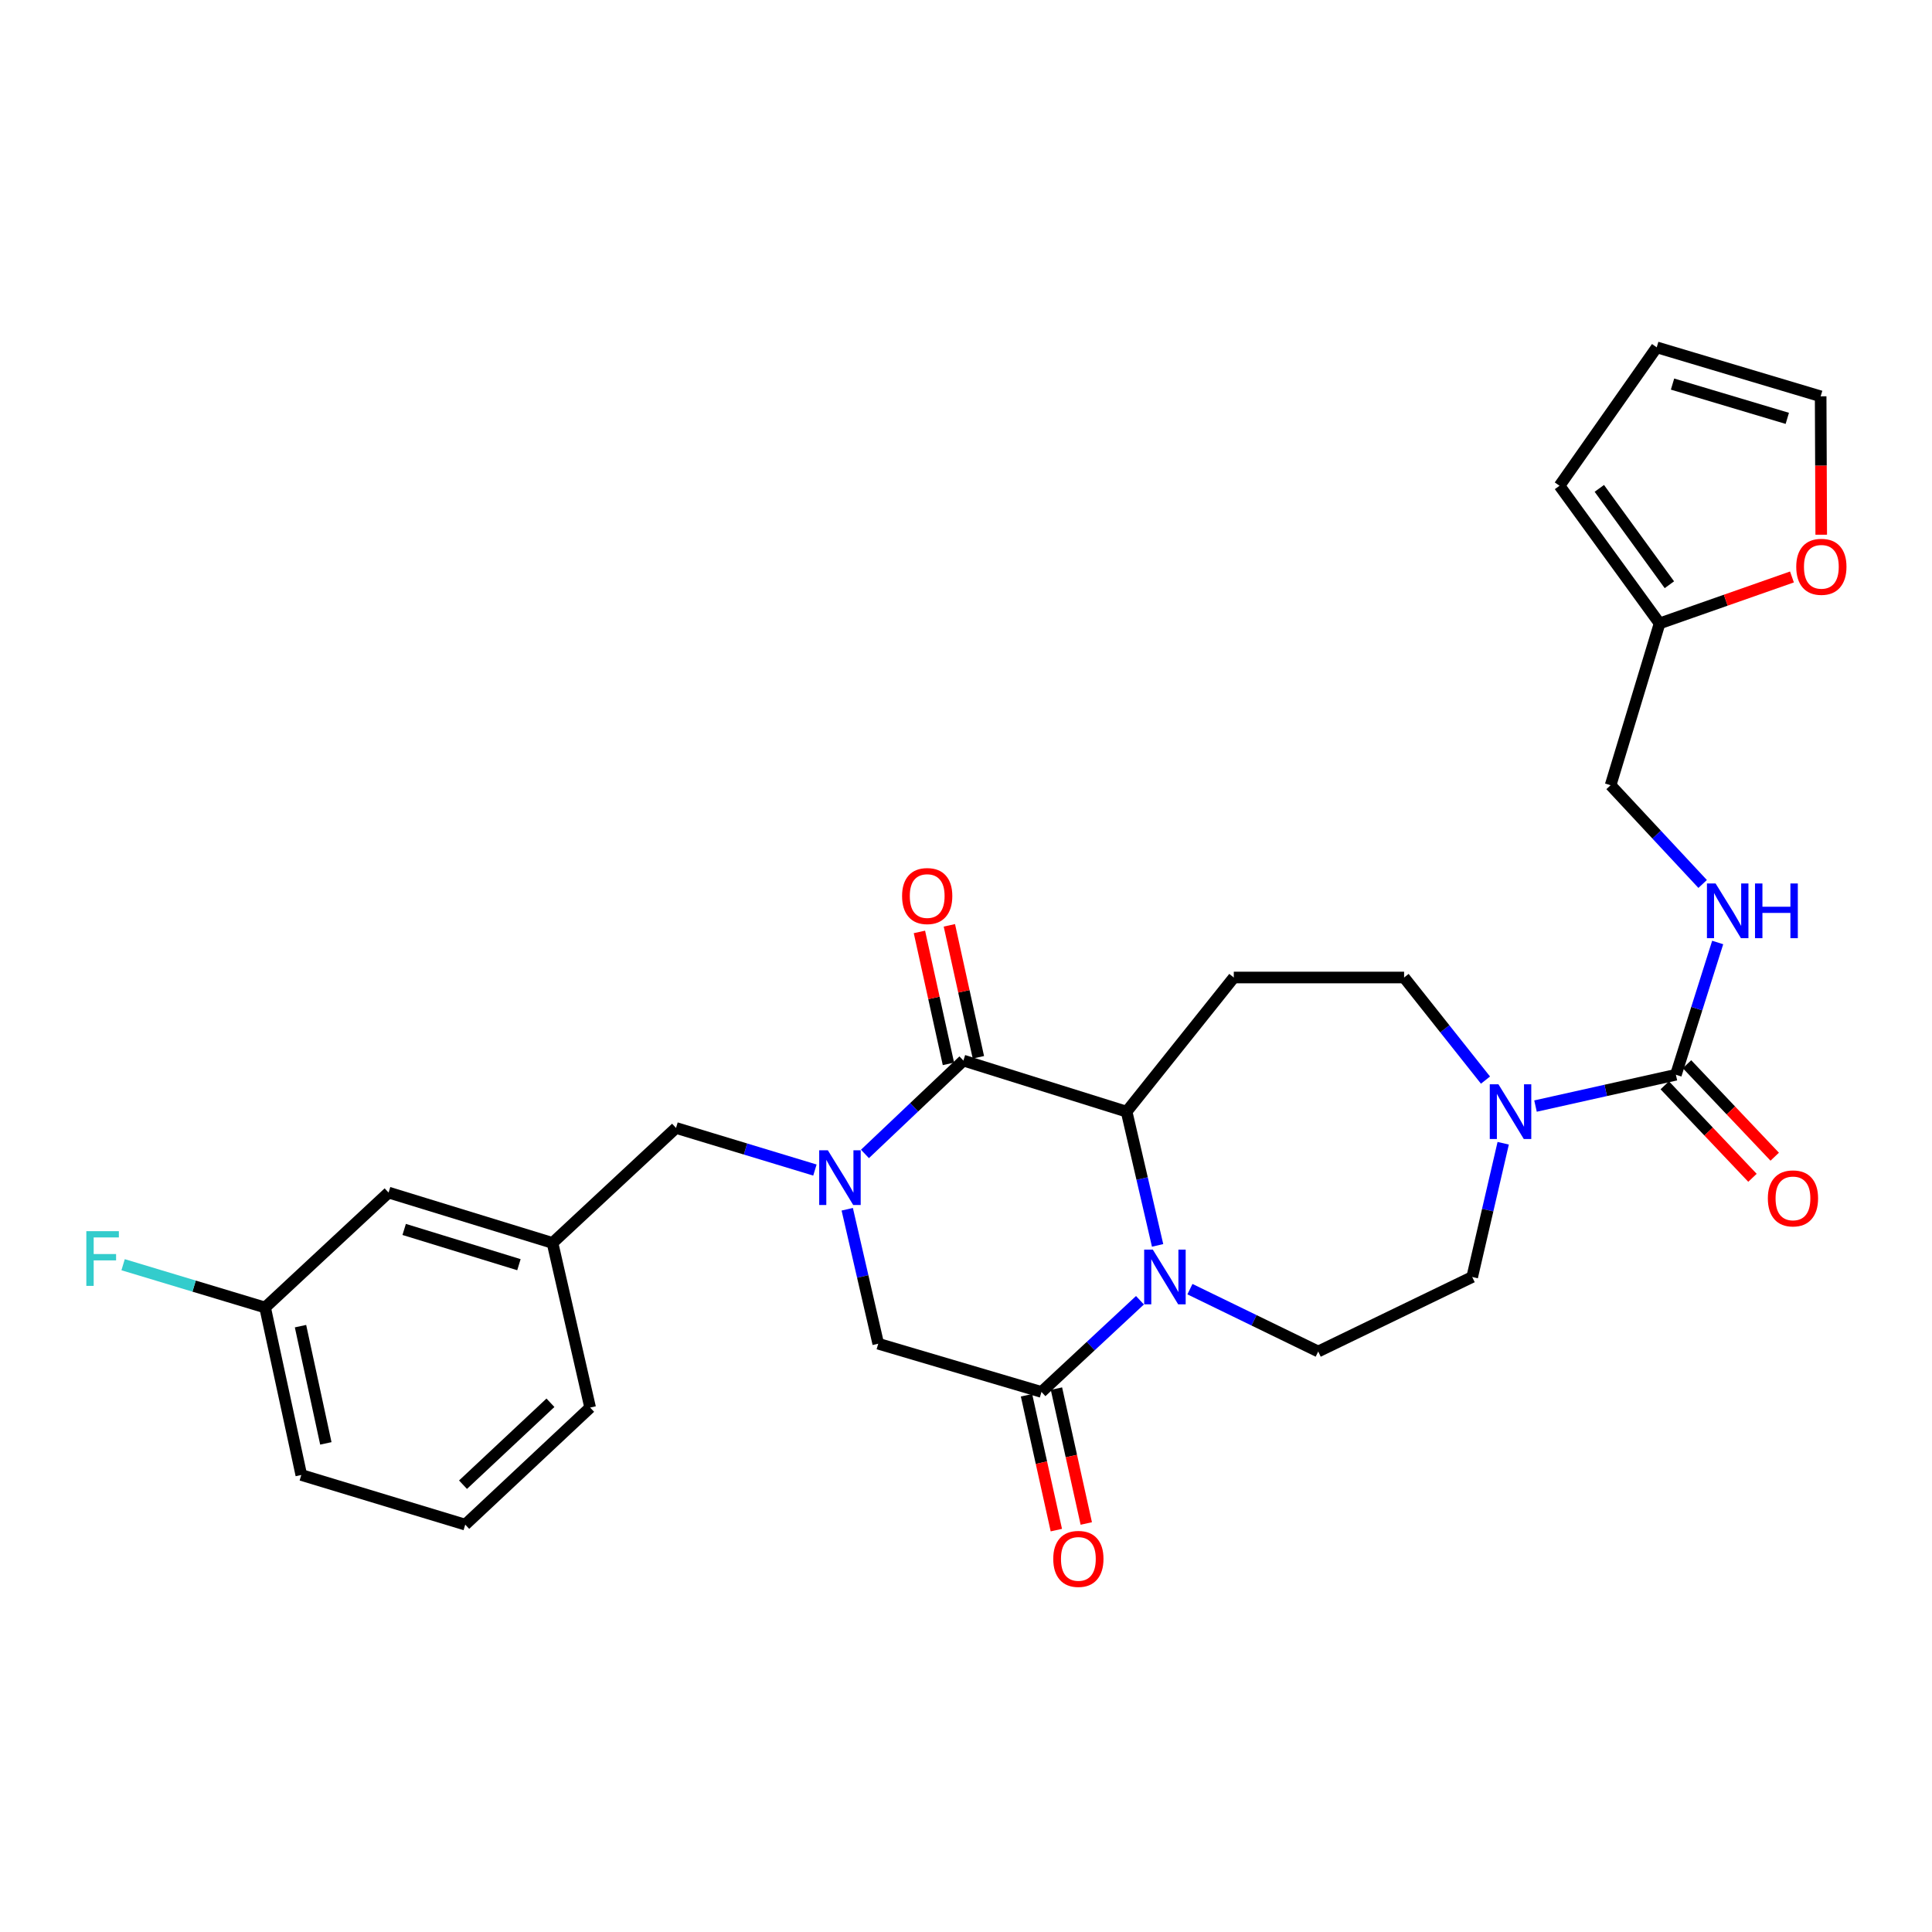 <?xml version='1.0' encoding='iso-8859-1'?>
<svg version='1.1' baseProfile='full'
              xmlns='http://www.w3.org/2000/svg'
                      xmlns:rdkit='http://www.rdkit.org/xml'
                      xmlns:xlink='http://www.w3.org/1999/xlink'
                  xml:space='preserve'
width='1000px' height='1000px' viewBox='0 0 1000 1000'>
<!-- END OF HEADER -->
<rect style='opacity:1.0;fill:#FFFFFF;stroke:none' width='1000' height='1000' x='0' y='0'> </rect>
<path class='bond-1' d='M 447.697,597.273 L 473.179,573.113' style='fill:none;fill-rule:evenodd;stroke:#0000FF;stroke-width:6px;stroke-linecap:butt;stroke-linejoin:miter;stroke-opacity:1' />
<path class='bond-1' d='M 473.179,573.113 L 498.66,548.954' style='fill:none;fill-rule:evenodd;stroke:#000000;stroke-width:6px;stroke-linecap:butt;stroke-linejoin:miter;stroke-opacity:1' />
<path class='bond-6' d='M 438.529,625.908 L 446.553,660.707' style='fill:none;fill-rule:evenodd;stroke:#0000FF;stroke-width:6px;stroke-linecap:butt;stroke-linejoin:miter;stroke-opacity:1' />
<path class='bond-6' d='M 446.553,660.707 L 454.576,695.506' style='fill:none;fill-rule:evenodd;stroke:#000000;stroke-width:6px;stroke-linecap:butt;stroke-linejoin:miter;stroke-opacity:1' />
<path class='bond-10' d='M 421.799,605.616 L 385.852,594.72' style='fill:none;fill-rule:evenodd;stroke:#0000FF;stroke-width:6px;stroke-linecap:butt;stroke-linejoin:miter;stroke-opacity:1' />
<path class='bond-10' d='M 385.852,594.72 L 349.904,583.824' style='fill:none;fill-rule:evenodd;stroke:#000000;stroke-width:6px;stroke-linecap:butt;stroke-linejoin:miter;stroke-opacity:1' />
<path class='bond-0' d='M 590.039,673.004 L 564.553,696.735' style='fill:none;fill-rule:evenodd;stroke:#0000FF;stroke-width:6px;stroke-linecap:butt;stroke-linejoin:miter;stroke-opacity:1' />
<path class='bond-0' d='M 564.553,696.735 L 539.067,720.466' style='fill:none;fill-rule:evenodd;stroke:#000000;stroke-width:6px;stroke-linecap:butt;stroke-linejoin:miter;stroke-opacity:1' />
<path class='bond-8' d='M 615.907,667.263 L 649.105,683.399' style='fill:none;fill-rule:evenodd;stroke:#0000FF;stroke-width:6px;stroke-linecap:butt;stroke-linejoin:miter;stroke-opacity:1' />
<path class='bond-8' d='M 649.105,683.399 L 682.304,699.535' style='fill:none;fill-rule:evenodd;stroke:#000000;stroke-width:6px;stroke-linecap:butt;stroke-linejoin:miter;stroke-opacity:1' />
<path class='bond-29' d='M 599.172,644.614 L 591.153,610.001' style='fill:none;fill-rule:evenodd;stroke:#0000FF;stroke-width:6px;stroke-linecap:butt;stroke-linejoin:miter;stroke-opacity:1' />
<path class='bond-29' d='M 591.153,610.001 L 583.133,575.387' style='fill:none;fill-rule:evenodd;stroke:#000000;stroke-width:6px;stroke-linecap:butt;stroke-linejoin:miter;stroke-opacity:1' />
<path class='bond-2' d='M 498.66,548.954 L 583.133,575.387' style='fill:none;fill-rule:evenodd;stroke:#000000;stroke-width:6px;stroke-linecap:butt;stroke-linejoin:miter;stroke-opacity:1' />
<path class='bond-13' d='M 506.41,547.25 L 498.9,513.101' style='fill:none;fill-rule:evenodd;stroke:#000000;stroke-width:6px;stroke-linecap:butt;stroke-linejoin:miter;stroke-opacity:1' />
<path class='bond-13' d='M 498.9,513.101 L 491.391,478.951' style='fill:none;fill-rule:evenodd;stroke:#FF0000;stroke-width:6px;stroke-linecap:butt;stroke-linejoin:miter;stroke-opacity:1' />
<path class='bond-13' d='M 490.91,550.658 L 483.4,516.509' style='fill:none;fill-rule:evenodd;stroke:#000000;stroke-width:6px;stroke-linecap:butt;stroke-linejoin:miter;stroke-opacity:1' />
<path class='bond-13' d='M 483.4,516.509 L 475.891,482.36' style='fill:none;fill-rule:evenodd;stroke:#FF0000;stroke-width:6px;stroke-linecap:butt;stroke-linejoin:miter;stroke-opacity:1' />
<path class='bond-7' d='M 583.133,575.387 L 638.608,505.955' style='fill:none;fill-rule:evenodd;stroke:#000000;stroke-width:6px;stroke-linecap:butt;stroke-linejoin:miter;stroke-opacity:1' />
<path class='bond-3' d='M 539.067,720.466 L 454.576,695.506' style='fill:none;fill-rule:evenodd;stroke:#000000;stroke-width:6px;stroke-linecap:butt;stroke-linejoin:miter;stroke-opacity:1' />
<path class='bond-16' d='M 531.319,722.18 L 539.039,757.081' style='fill:none;fill-rule:evenodd;stroke:#000000;stroke-width:6px;stroke-linecap:butt;stroke-linejoin:miter;stroke-opacity:1' />
<path class='bond-16' d='M 539.039,757.081 L 546.76,791.983' style='fill:none;fill-rule:evenodd;stroke:#FF0000;stroke-width:6px;stroke-linecap:butt;stroke-linejoin:miter;stroke-opacity:1' />
<path class='bond-16' d='M 546.815,718.752 L 554.535,753.654' style='fill:none;fill-rule:evenodd;stroke:#000000;stroke-width:6px;stroke-linecap:butt;stroke-linejoin:miter;stroke-opacity:1' />
<path class='bond-16' d='M 554.535,753.654 L 562.255,788.555' style='fill:none;fill-rule:evenodd;stroke:#FF0000;stroke-width:6px;stroke-linecap:butt;stroke-linejoin:miter;stroke-opacity:1' />
<path class='bond-4' d='M 867.438,556.29 L 831.107,564.395' style='fill:none;fill-rule:evenodd;stroke:#000000;stroke-width:6px;stroke-linecap:butt;stroke-linejoin:miter;stroke-opacity:1' />
<path class='bond-4' d='M 831.107,564.395 L 794.777,572.501' style='fill:none;fill-rule:evenodd;stroke:#0000FF;stroke-width:6px;stroke-linecap:butt;stroke-linejoin:miter;stroke-opacity:1' />
<path class='bond-9' d='M 867.438,556.29 L 878.255,522.06' style='fill:none;fill-rule:evenodd;stroke:#000000;stroke-width:6px;stroke-linecap:butt;stroke-linejoin:miter;stroke-opacity:1' />
<path class='bond-9' d='M 878.255,522.06 L 889.072,487.831' style='fill:none;fill-rule:evenodd;stroke:#0000FF;stroke-width:6px;stroke-linecap:butt;stroke-linejoin:miter;stroke-opacity:1' />
<path class='bond-17' d='M 861.679,561.749 L 884.377,585.689' style='fill:none;fill-rule:evenodd;stroke:#000000;stroke-width:6px;stroke-linecap:butt;stroke-linejoin:miter;stroke-opacity:1' />
<path class='bond-17' d='M 884.377,585.689 L 907.075,609.628' style='fill:none;fill-rule:evenodd;stroke:#FF0000;stroke-width:6px;stroke-linecap:butt;stroke-linejoin:miter;stroke-opacity:1' />
<path class='bond-17' d='M 873.196,550.83 L 895.894,574.769' style='fill:none;fill-rule:evenodd;stroke:#000000;stroke-width:6px;stroke-linecap:butt;stroke-linejoin:miter;stroke-opacity:1' />
<path class='bond-17' d='M 895.894,574.769 L 918.592,598.709' style='fill:none;fill-rule:evenodd;stroke:#FF0000;stroke-width:6px;stroke-linecap:butt;stroke-linejoin:miter;stroke-opacity:1' />
<path class='bond-5' d='M 768.889,559.057 L 747.823,532.506' style='fill:none;fill-rule:evenodd;stroke:#0000FF;stroke-width:6px;stroke-linecap:butt;stroke-linejoin:miter;stroke-opacity:1' />
<path class='bond-5' d='M 747.823,532.506 L 726.758,505.955' style='fill:none;fill-rule:evenodd;stroke:#000000;stroke-width:6px;stroke-linecap:butt;stroke-linejoin:miter;stroke-opacity:1' />
<path class='bond-31' d='M 778.055,591.743 L 770.035,626.357' style='fill:none;fill-rule:evenodd;stroke:#0000FF;stroke-width:6px;stroke-linecap:butt;stroke-linejoin:miter;stroke-opacity:1' />
<path class='bond-31' d='M 770.035,626.357 L 762.016,660.971' style='fill:none;fill-rule:evenodd;stroke:#000000;stroke-width:6px;stroke-linecap:butt;stroke-linejoin:miter;stroke-opacity:1' />
<path class='bond-12' d='M 638.608,505.955 L 726.758,505.955' style='fill:none;fill-rule:evenodd;stroke:#000000;stroke-width:6px;stroke-linecap:butt;stroke-linejoin:miter;stroke-opacity:1' />
<path class='bond-14' d='M 682.304,699.535 L 762.016,660.971' style='fill:none;fill-rule:evenodd;stroke:#000000;stroke-width:6px;stroke-linecap:butt;stroke-linejoin:miter;stroke-opacity:1' />
<path class='bond-22' d='M 881.287,457.539 L 857.47,431.985' style='fill:none;fill-rule:evenodd;stroke:#0000FF;stroke-width:6px;stroke-linecap:butt;stroke-linejoin:miter;stroke-opacity:1' />
<path class='bond-22' d='M 857.47,431.985 L 833.652,406.431' style='fill:none;fill-rule:evenodd;stroke:#000000;stroke-width:6px;stroke-linecap:butt;stroke-linejoin:miter;stroke-opacity:1' />
<path class='bond-21' d='M 349.904,583.824 L 285.982,643.337' style='fill:none;fill-rule:evenodd;stroke:#000000;stroke-width:6px;stroke-linecap:butt;stroke-linejoin:miter;stroke-opacity:1' />
<path class='bond-11' d='M 859,322.681 L 833.652,406.431' style='fill:none;fill-rule:evenodd;stroke:#000000;stroke-width:6px;stroke-linecap:butt;stroke-linejoin:miter;stroke-opacity:1' />
<path class='bond-15' d='M 859,322.681 L 893.257,310.659' style='fill:none;fill-rule:evenodd;stroke:#000000;stroke-width:6px;stroke-linecap:butt;stroke-linejoin:miter;stroke-opacity:1' />
<path class='bond-15' d='M 893.257,310.659 L 927.514,298.636' style='fill:none;fill-rule:evenodd;stroke:#FF0000;stroke-width:6px;stroke-linecap:butt;stroke-linejoin:miter;stroke-opacity:1' />
<path class='bond-18' d='M 859,322.681 L 807.202,251.424' style='fill:none;fill-rule:evenodd;stroke:#000000;stroke-width:6px;stroke-linecap:butt;stroke-linejoin:miter;stroke-opacity:1' />
<path class='bond-18' d='M 864.067,302.661 L 827.808,252.781' style='fill:none;fill-rule:evenodd;stroke:#000000;stroke-width:6px;stroke-linecap:butt;stroke-linejoin:miter;stroke-opacity:1' />
<path class='bond-19' d='M 942.665,276.771 L 942.518,240.954' style='fill:none;fill-rule:evenodd;stroke:#FF0000;stroke-width:6px;stroke-linecap:butt;stroke-linejoin:miter;stroke-opacity:1' />
<path class='bond-19' d='M 942.518,240.954 L 942.371,205.136' style='fill:none;fill-rule:evenodd;stroke:#000000;stroke-width:6px;stroke-linecap:butt;stroke-linejoin:miter;stroke-opacity:1' />
<path class='bond-20' d='M 807.202,251.424 L 857.519,179.788' style='fill:none;fill-rule:evenodd;stroke:#000000;stroke-width:6px;stroke-linecap:butt;stroke-linejoin:miter;stroke-opacity:1' />
<path class='bond-32' d='M 942.371,205.136 L 857.519,179.788' style='fill:none;fill-rule:evenodd;stroke:#000000;stroke-width:6px;stroke-linecap:butt;stroke-linejoin:miter;stroke-opacity:1' />
<path class='bond-32' d='M 925.101,216.54 L 865.704,198.797' style='fill:none;fill-rule:evenodd;stroke:#000000;stroke-width:6px;stroke-linecap:butt;stroke-linejoin:miter;stroke-opacity:1' />
<path class='bond-23' d='M 285.982,643.337 L 201.13,617.275' style='fill:none;fill-rule:evenodd;stroke:#000000;stroke-width:6px;stroke-linecap:butt;stroke-linejoin:miter;stroke-opacity:1' />
<path class='bond-23' d='M 268.595,654.599 L 209.198,636.355' style='fill:none;fill-rule:evenodd;stroke:#000000;stroke-width:6px;stroke-linecap:butt;stroke-linejoin:miter;stroke-opacity:1' />
<path class='bond-27' d='M 285.982,643.337 L 305.458,728.56' style='fill:none;fill-rule:evenodd;stroke:#000000;stroke-width:6px;stroke-linecap:butt;stroke-linejoin:miter;stroke-opacity:1' />
<path class='bond-24' d='M 201.13,617.275 L 137.217,676.762' style='fill:none;fill-rule:evenodd;stroke:#000000;stroke-width:6px;stroke-linecap:butt;stroke-linejoin:miter;stroke-opacity:1' />
<path class='bond-25' d='M 137.217,676.762 L 100.47,665.687' style='fill:none;fill-rule:evenodd;stroke:#000000;stroke-width:6px;stroke-linecap:butt;stroke-linejoin:miter;stroke-opacity:1' />
<path class='bond-25' d='M 100.47,665.687 L 63.722,654.613' style='fill:none;fill-rule:evenodd;stroke:#33CCCC;stroke-width:6px;stroke-linecap:butt;stroke-linejoin:miter;stroke-opacity:1' />
<path class='bond-30' d='M 137.217,676.762 L 155.953,763.448' style='fill:none;fill-rule:evenodd;stroke:#000000;stroke-width:6px;stroke-linecap:butt;stroke-linejoin:miter;stroke-opacity:1' />
<path class='bond-30' d='M 155.54,686.412 L 168.655,747.092' style='fill:none;fill-rule:evenodd;stroke:#000000;stroke-width:6px;stroke-linecap:butt;stroke-linejoin:miter;stroke-opacity:1' />
<path class='bond-26' d='M 240.805,789.149 L 305.458,728.56' style='fill:none;fill-rule:evenodd;stroke:#000000;stroke-width:6px;stroke-linecap:butt;stroke-linejoin:miter;stroke-opacity:1' />
<path class='bond-26' d='M 239.651,768.48 L 284.908,726.068' style='fill:none;fill-rule:evenodd;stroke:#000000;stroke-width:6px;stroke-linecap:butt;stroke-linejoin:miter;stroke-opacity:1' />
<path class='bond-28' d='M 240.805,789.149 L 155.953,763.448' style='fill:none;fill-rule:evenodd;stroke:#000000;stroke-width:6px;stroke-linecap:butt;stroke-linejoin:miter;stroke-opacity:1' />
<path  class='atom-0' d='M 428.496 595.383
L 437.776 610.383
Q 438.696 611.863, 440.176 614.543
Q 441.656 617.223, 441.736 617.383
L 441.736 595.383
L 445.496 595.383
L 445.496 623.703
L 441.616 623.703
L 431.656 607.303
Q 430.496 605.383, 429.256 603.183
Q 428.056 600.983, 427.696 600.303
L 427.696 623.703
L 424.016 623.703
L 424.016 595.383
L 428.496 595.383
' fill='#0000FF'/>
<path  class='atom-1' d='M 596.702 646.811
L 605.982 661.811
Q 606.902 663.291, 608.382 665.971
Q 609.862 668.651, 609.942 668.811
L 609.942 646.811
L 613.702 646.811
L 613.702 675.131
L 609.822 675.131
L 599.862 658.731
Q 598.702 656.811, 597.462 654.611
Q 596.262 652.411, 595.902 651.731
L 595.902 675.131
L 592.222 675.131
L 592.222 646.811
L 596.702 646.811
' fill='#0000FF'/>
<path  class='atom-6' d='M 775.585 561.227
L 784.865 576.227
Q 785.785 577.707, 787.265 580.387
Q 788.745 583.067, 788.825 583.227
L 788.825 561.227
L 792.585 561.227
L 792.585 589.547
L 788.705 589.547
L 778.745 573.147
Q 777.585 571.227, 776.345 569.027
Q 775.145 566.827, 774.785 566.147
L 774.785 589.547
L 771.105 589.547
L 771.105 561.227
L 775.585 561.227
' fill='#0000FF'/>
<path  class='atom-10' d='M 887.989 457.286
L 897.269 472.286
Q 898.189 473.766, 899.669 476.446
Q 901.149 479.126, 901.229 479.286
L 901.229 457.286
L 904.989 457.286
L 904.989 485.606
L 901.109 485.606
L 891.149 469.206
Q 889.989 467.286, 888.749 465.086
Q 887.549 462.886, 887.189 462.206
L 887.189 485.606
L 883.509 485.606
L 883.509 457.286
L 887.989 457.286
' fill='#0000FF'/>
<path  class='atom-10' d='M 908.389 457.286
L 912.229 457.286
L 912.229 469.326
L 926.709 469.326
L 926.709 457.286
L 930.549 457.286
L 930.549 485.606
L 926.709 485.606
L 926.709 472.526
L 912.229 472.526
L 912.229 485.606
L 908.389 485.606
L 908.389 457.286
' fill='#0000FF'/>
<path  class='atom-14' d='M 466.915 463.794
Q 466.915 456.994, 470.275 453.194
Q 473.635 449.394, 479.915 449.394
Q 486.195 449.394, 489.555 453.194
Q 492.915 456.994, 492.915 463.794
Q 492.915 470.674, 489.515 474.594
Q 486.115 478.474, 479.915 478.474
Q 473.675 478.474, 470.275 474.594
Q 466.915 470.714, 466.915 463.794
M 479.915 475.274
Q 484.235 475.274, 486.555 472.394
Q 488.915 469.474, 488.915 463.794
Q 488.915 458.234, 486.555 455.434
Q 484.235 452.594, 479.915 452.594
Q 475.595 452.594, 473.235 455.394
Q 470.915 458.194, 470.915 463.794
Q 470.915 469.514, 473.235 472.394
Q 475.595 475.274, 479.915 475.274
' fill='#FF0000'/>
<path  class='atom-16' d='M 929.733 293.375
Q 929.733 286.575, 933.093 282.775
Q 936.453 278.975, 942.733 278.975
Q 949.013 278.975, 952.373 282.775
Q 955.733 286.575, 955.733 293.375
Q 955.733 300.255, 952.333 304.175
Q 948.933 308.055, 942.733 308.055
Q 936.493 308.055, 933.093 304.175
Q 929.733 300.295, 929.733 293.375
M 942.733 304.855
Q 947.053 304.855, 949.373 301.975
Q 951.733 299.055, 951.733 293.375
Q 951.733 287.815, 949.373 285.015
Q 947.053 282.175, 942.733 282.175
Q 938.413 282.175, 936.053 284.975
Q 933.733 287.775, 933.733 293.375
Q 933.733 299.095, 936.053 301.975
Q 938.413 304.855, 942.733 304.855
' fill='#FF0000'/>
<path  class='atom-17' d='M 545.164 806.88
Q 545.164 800.08, 548.524 796.28
Q 551.884 792.48, 558.164 792.48
Q 564.444 792.48, 567.804 796.28
Q 571.164 800.08, 571.164 806.88
Q 571.164 813.76, 567.764 817.68
Q 564.364 821.56, 558.164 821.56
Q 551.924 821.56, 548.524 817.68
Q 545.164 813.8, 545.164 806.88
M 558.164 818.36
Q 562.484 818.36, 564.804 815.48
Q 567.164 812.56, 567.164 806.88
Q 567.164 801.32, 564.804 798.52
Q 562.484 795.68, 558.164 795.68
Q 553.844 795.68, 551.484 798.48
Q 549.164 801.28, 549.164 806.88
Q 549.164 812.6, 551.484 815.48
Q 553.844 818.36, 558.164 818.36
' fill='#FF0000'/>
<path  class='atom-18' d='M 915.035 620.282
Q 915.035 613.482, 918.395 609.682
Q 921.755 605.882, 928.035 605.882
Q 934.315 605.882, 937.675 609.682
Q 941.035 613.482, 941.035 620.282
Q 941.035 627.162, 937.635 631.082
Q 934.235 634.962, 928.035 634.962
Q 921.795 634.962, 918.395 631.082
Q 915.035 627.202, 915.035 620.282
M 928.035 631.762
Q 932.355 631.762, 934.675 628.882
Q 937.035 625.962, 937.035 620.282
Q 937.035 614.722, 934.675 611.922
Q 932.355 609.082, 928.035 609.082
Q 923.715 609.082, 921.355 611.882
Q 919.035 614.682, 919.035 620.282
Q 919.035 626.002, 921.355 628.882
Q 923.715 631.762, 928.035 631.762
' fill='#FF0000'/>
<path  class='atom-26' d='M 44.686 637.253
L 61.526 637.253
L 61.526 640.493
L 48.486 640.493
L 48.486 649.093
L 60.086 649.093
L 60.086 652.373
L 48.486 652.373
L 48.486 665.573
L 44.686 665.573
L 44.686 637.253
' fill='#33CCCC'/>
</svg>
